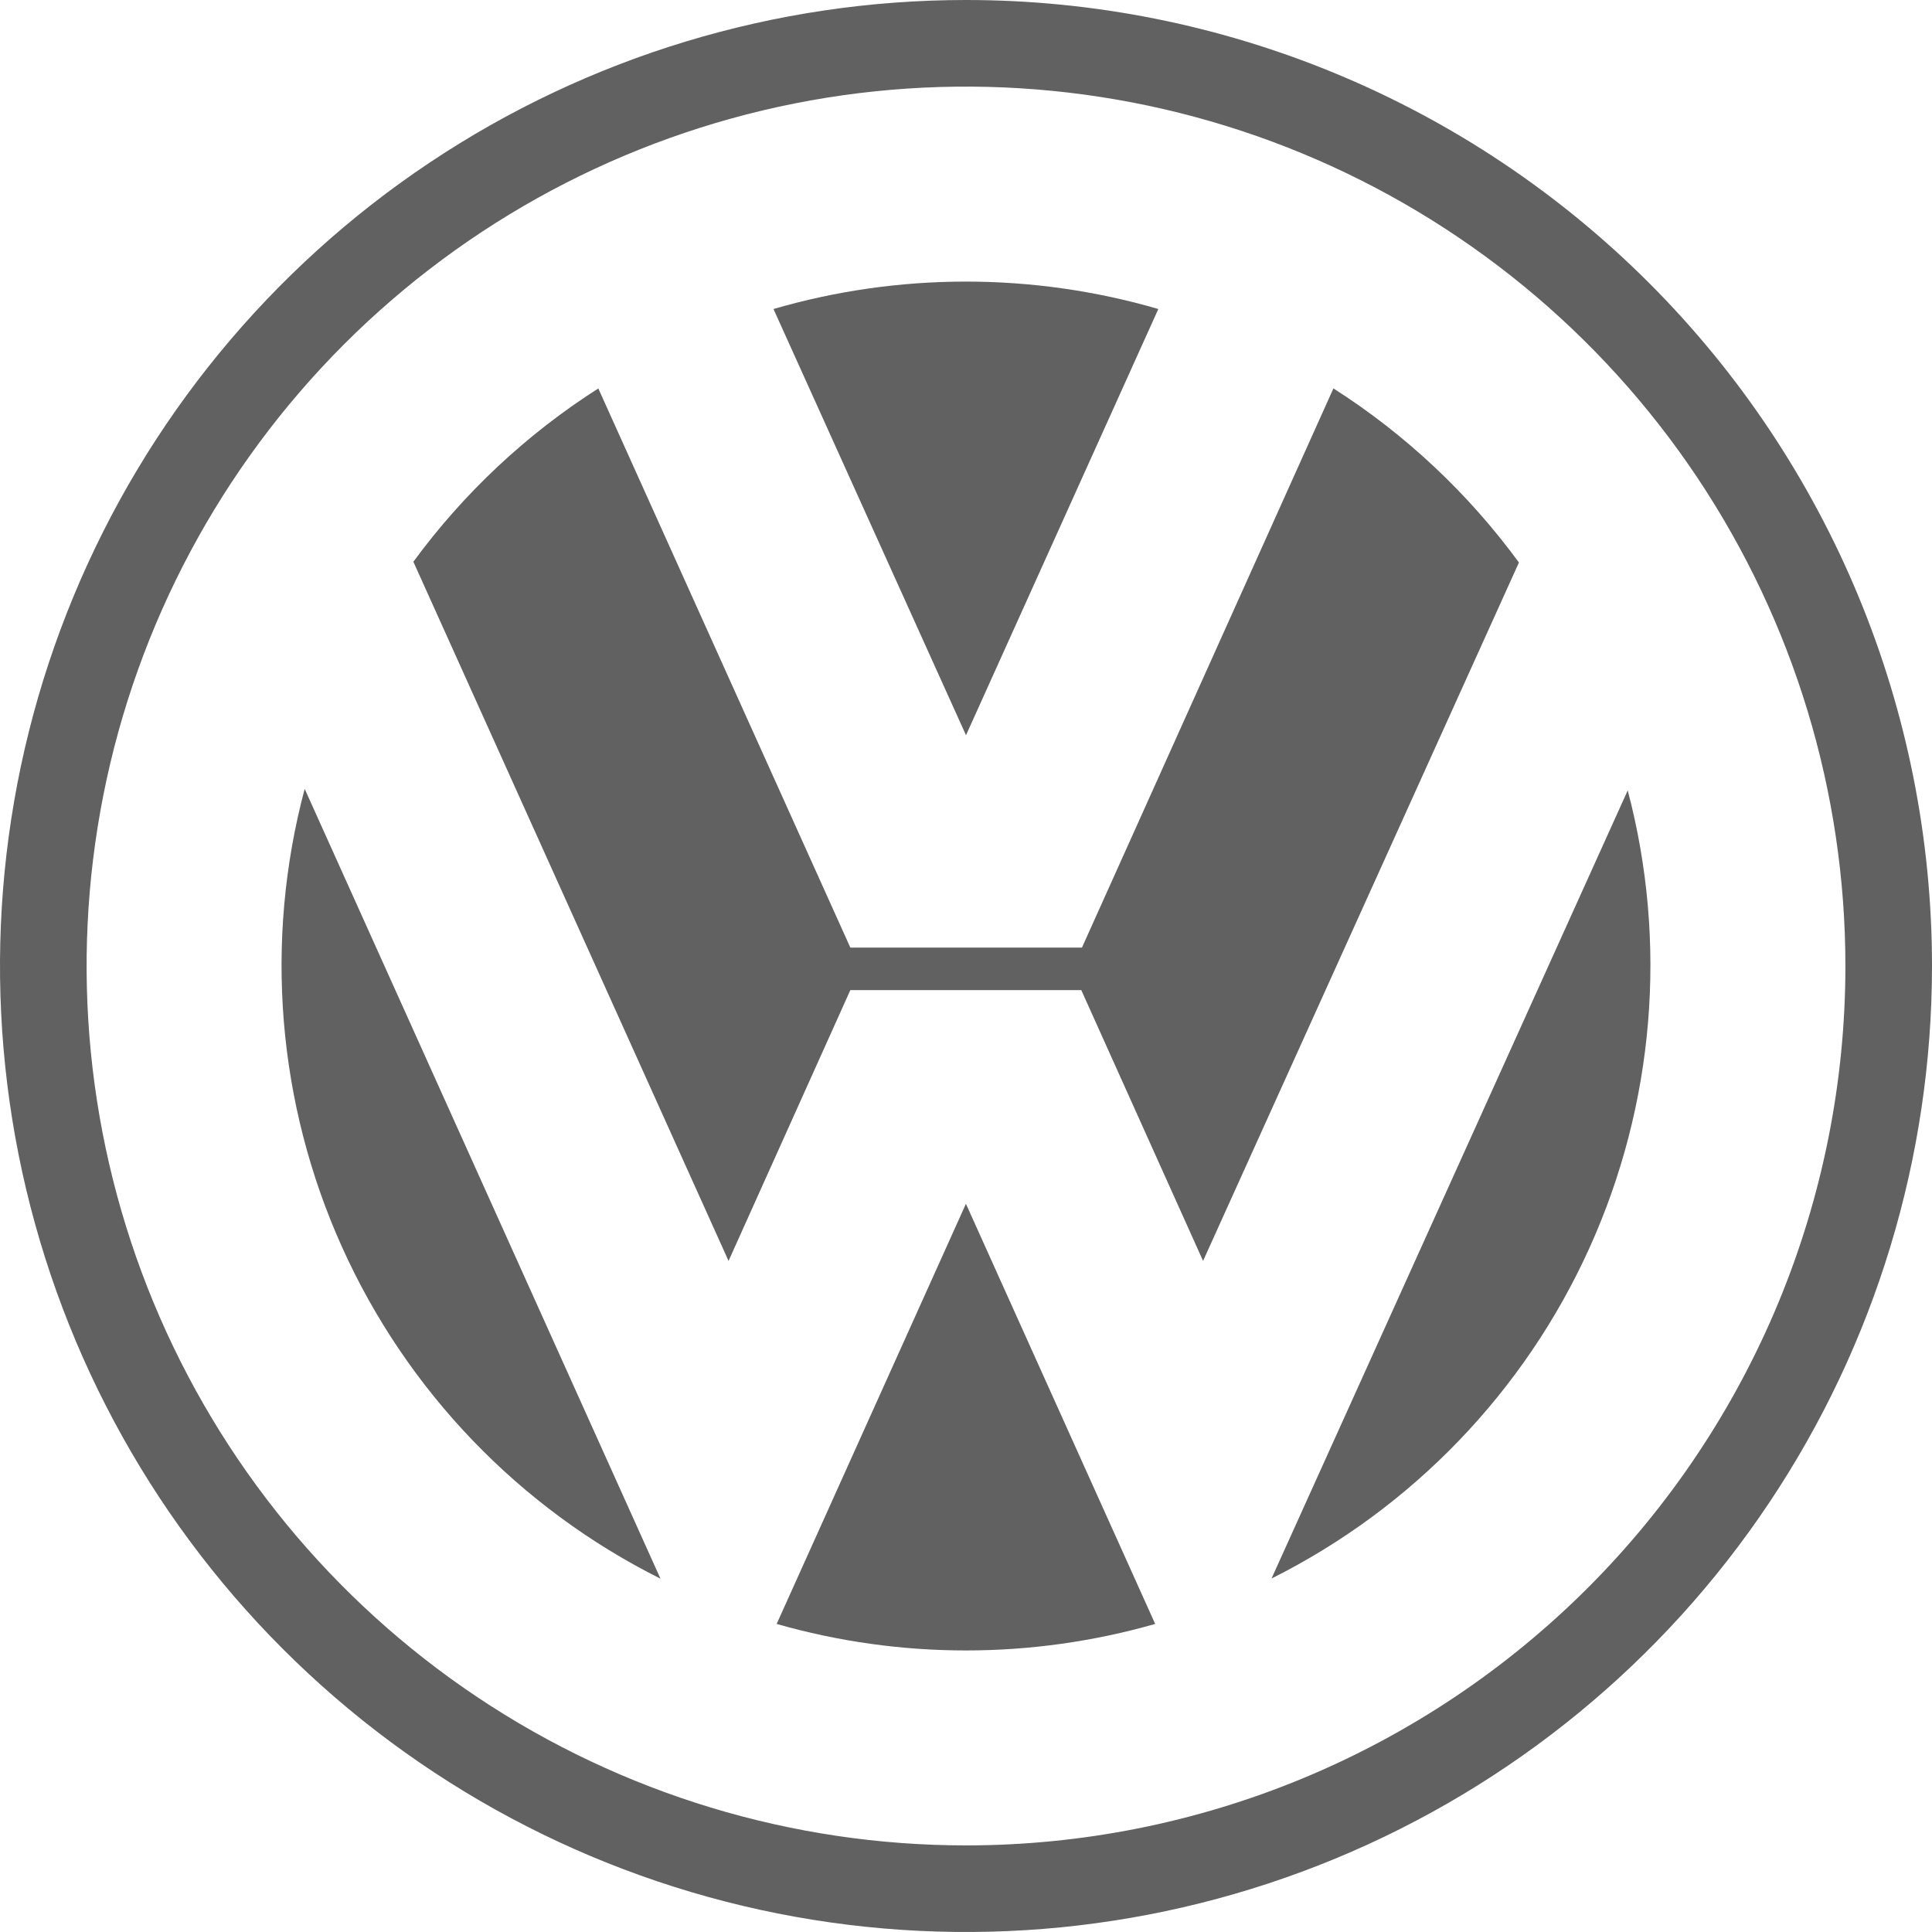 <svg width="51" height="51" viewBox="0 0 51 51" fill="none" xmlns="http://www.w3.org/2000/svg">
<path fill-rule="evenodd" clip-rule="evenodd" d="M25.5 0C20.457 0 15.526 1.496 11.333 4.298C7.14 7.099 3.871 11.082 1.941 15.742C0.011 20.401 -0.494 25.528 0.49 30.475C1.474 35.421 3.903 39.965 7.469 43.531C11.035 47.097 15.579 49.526 20.525 50.51C25.472 51.494 30.599 50.989 35.258 49.059C39.918 47.129 43.901 43.861 46.703 39.667C49.505 35.474 51 30.543 51 25.5C51 18.737 48.313 12.251 43.531 7.469C38.749 2.687 32.263 0 25.5 0ZM25.5 48.714C20.909 48.714 16.421 47.352 12.603 44.802C8.786 42.251 5.81 38.625 4.053 34.383C2.296 30.142 1.837 25.474 2.732 20.971C3.628 16.468 5.839 12.332 9.085 9.085C12.332 5.839 16.468 3.628 20.971 2.732C25.474 1.837 30.142 2.296 34.383 4.053C38.625 5.81 42.251 8.786 44.802 12.603C47.352 16.421 48.714 20.909 48.714 25.5C48.714 28.549 48.113 31.567 46.947 34.383C45.78 37.2 44.07 39.759 41.915 41.915C39.759 44.07 37.2 45.78 34.383 46.947C31.567 48.113 28.549 48.714 25.5 48.714Z" fill="#2C2C2C" fill-opacity="0.75"/>
<path fill-rule="evenodd" clip-rule="evenodd" d="M20.418 8.157C23.736 7.192 27.259 7.192 30.577 8.157L25.5 19.408L20.418 8.157Z" fill="#2C2C2C" fill-opacity="0.75"/>
<path fill-rule="evenodd" clip-rule="evenodd" d="M35.199 10.253C37.103 11.468 38.763 13.027 40.096 14.849L31.758 33.285L28.543 26.136H22.447L19.232 33.285L10.912 14.829C12.242 13.015 13.897 11.464 15.794 10.254L22.447 25.014H28.561L35.199 10.253ZM8.043 20.824C6.97 24.849 7.318 29.121 9.029 32.92C10.74 36.718 13.709 39.81 17.435 41.673L8.043 20.824Z" fill="#2C2C2C" fill-opacity="0.75"/>
<path fill-rule="evenodd" clip-rule="evenodd" d="M20.502 42.868C23.767 43.801 27.229 43.801 30.494 42.868L25.498 31.777L20.502 42.868ZM33.565 41.669C37.283 39.809 40.248 36.725 41.96 32.937C43.673 29.148 44.029 24.885 42.968 20.865L33.565 41.669Z" fill="#2C2C2C" fill-opacity="0.75"/>
</svg>
